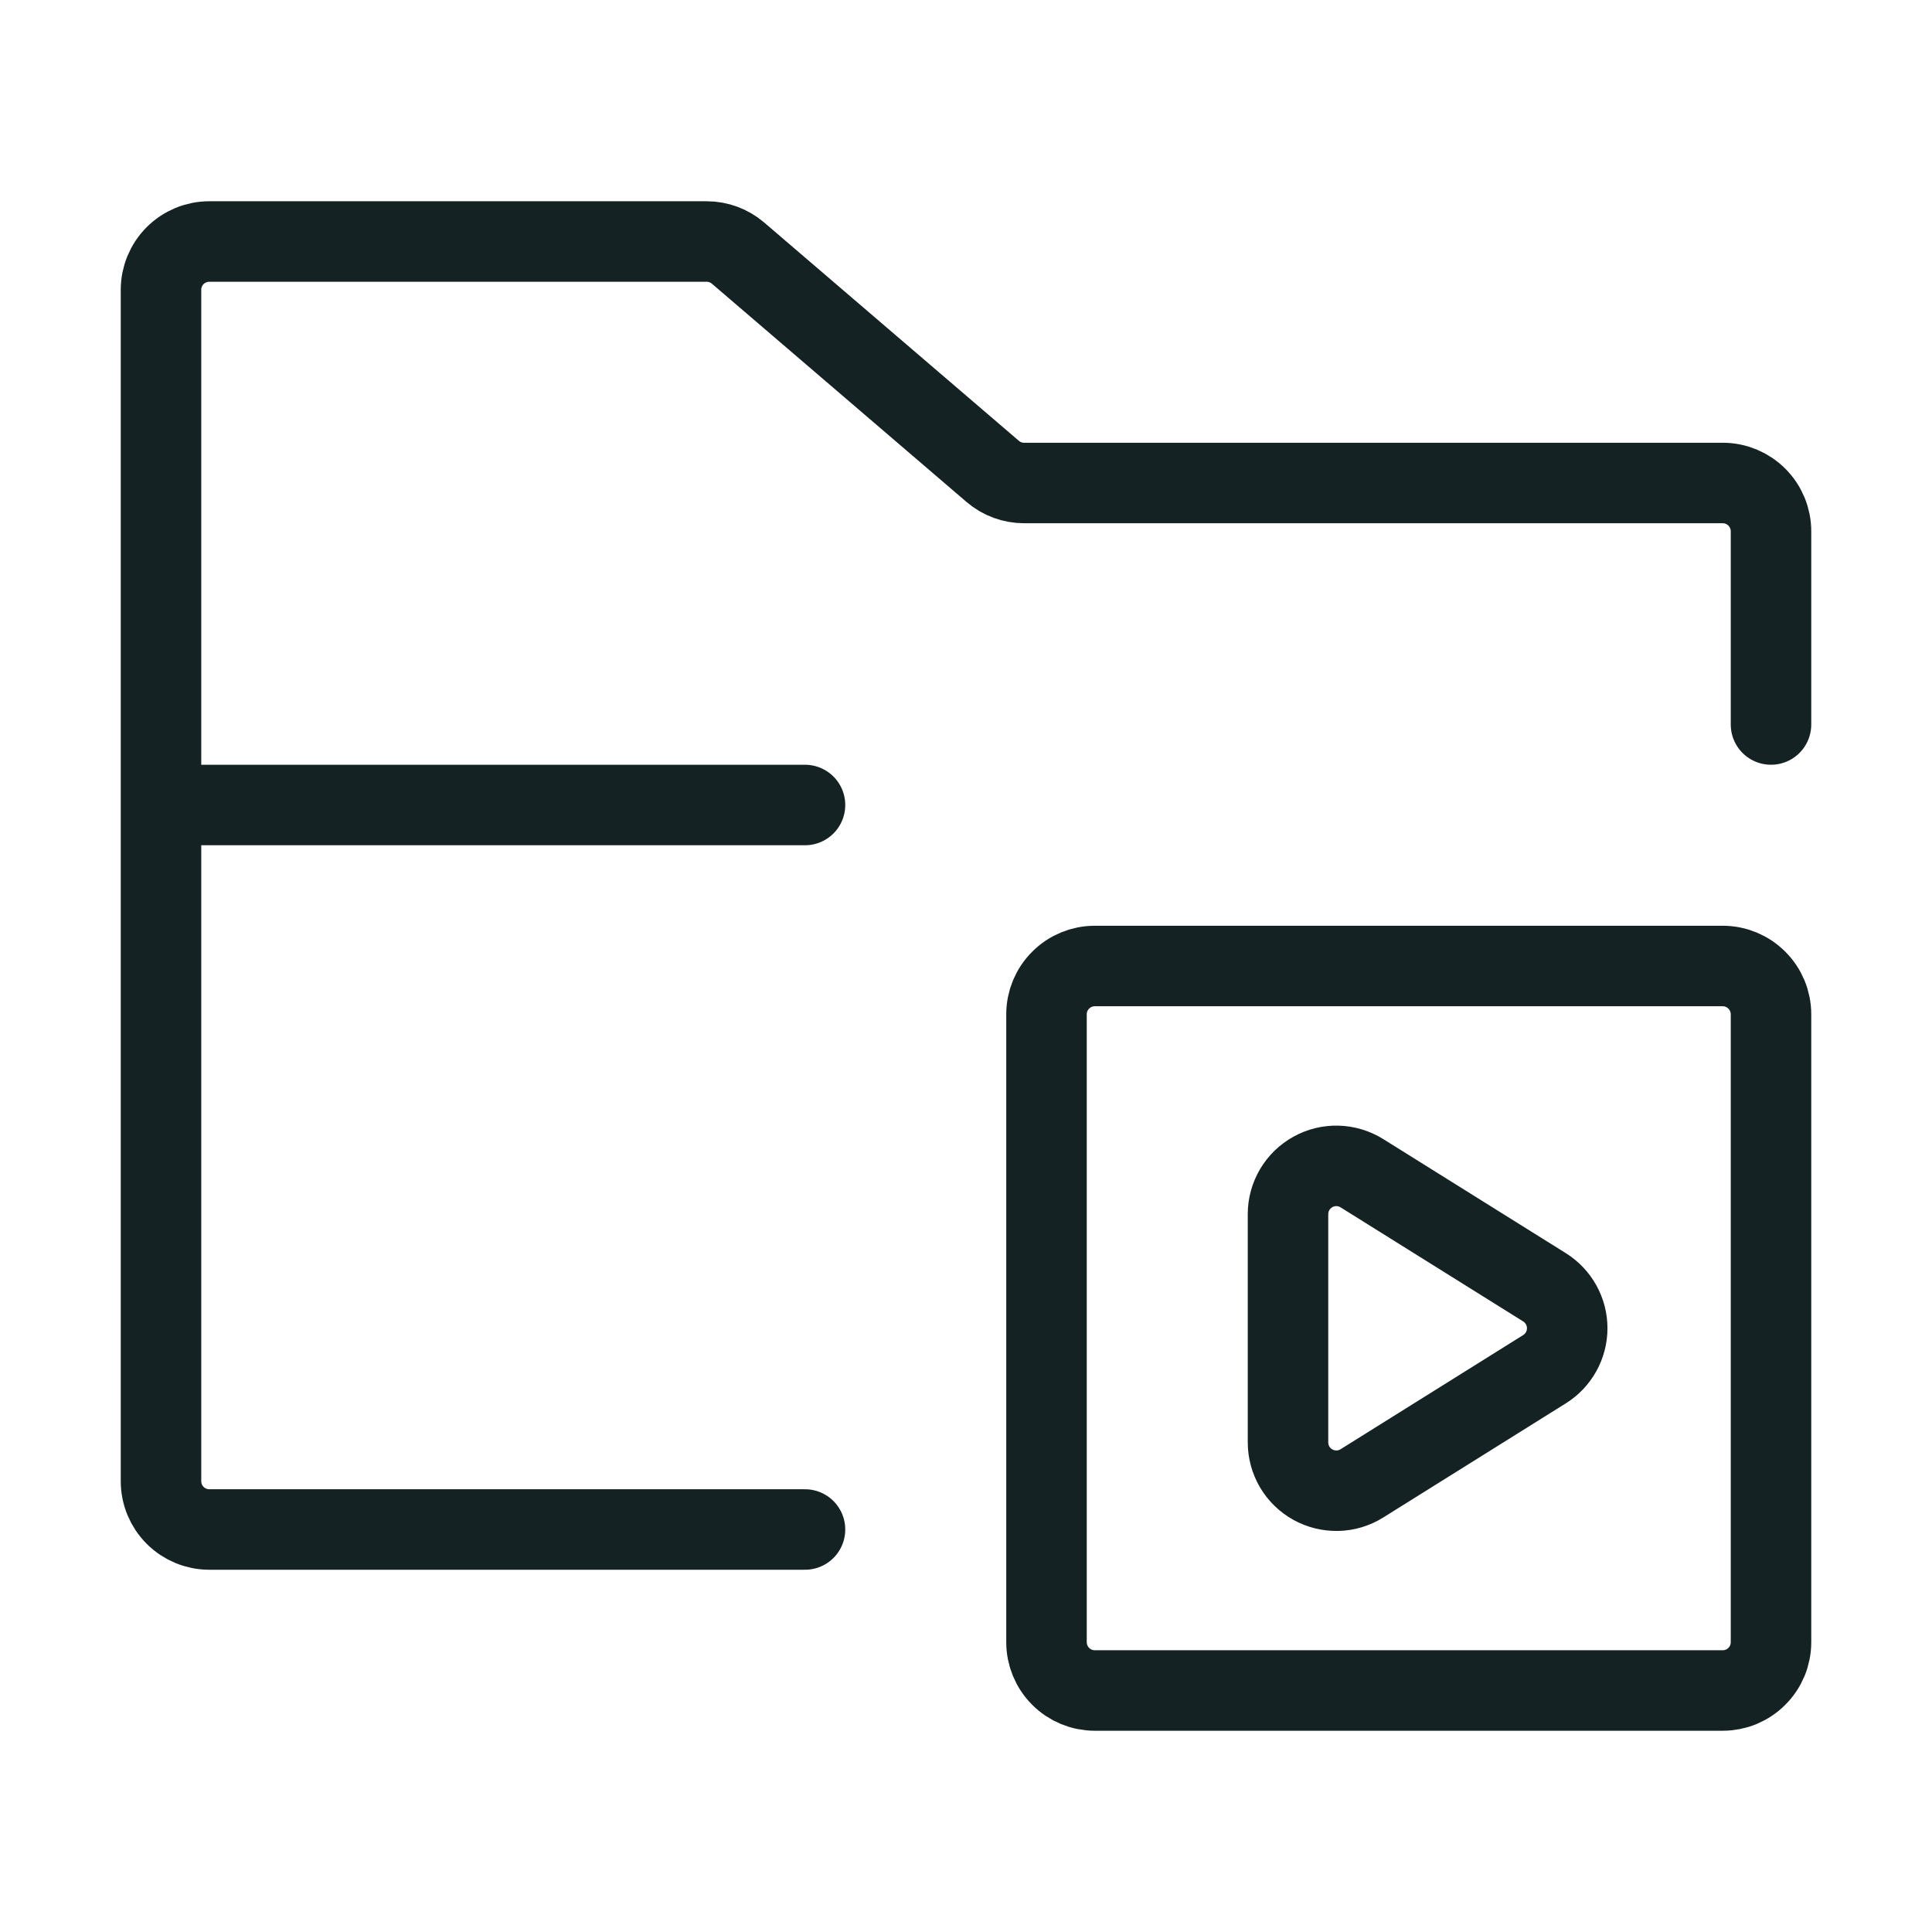 <svg width="48" height="48" viewBox="0 0 48 48" fill="none" xmlns="http://www.w3.org/2000/svg">
    <path d="M44 25.2V40.8C44 40.958 43.969 41.114 43.909 41.259C43.848 41.405 43.76 41.537 43.648 41.648C43.537 41.76 43.405 41.848 43.259 41.909C43.114 41.969 42.958 42 42.8 42H27.2C26.882 42 26.576 41.874 26.352 41.648C26.126 41.423 26 41.118 26 40.8V25.2C26 24.882 26.126 24.576 26.352 24.352C26.576 24.126 26.882 24 27.2 24H42.8C42.958 24 43.114 24.031 43.259 24.091C43.405 24.152 43.537 24.24 43.648 24.352C43.76 24.463 43.848 24.595 43.909 24.741C43.969 24.886 44 25.042 44 25.2Z" stroke="#142223" stroke-width="2" stroke-linecap="round" stroke-linejoin="round"/>
    <path d="M4 20V7.2C4 6.882 4.126 6.577 4.351 6.351C4.577 6.126 4.882 6 5.2 6H17.556C17.842 6 18.119 6.102 18.336 6.288L24.664 11.712C24.881 11.898 25.158 12 25.444 12H42.8C42.958 12 43.114 12.031 43.259 12.091C43.405 12.152 43.537 12.24 43.648 12.351C43.76 12.463 43.848 12.595 43.909 12.741C43.969 12.886 44 13.042 44 13.2V18M4 20V36.8C4 37.118 4.126 37.423 4.351 37.648C4.577 37.874 4.882 38 5.2 38H20M4 20H20M33.836 29.148C33.654 29.035 33.446 28.972 33.232 28.966C33.018 28.96 32.806 29.012 32.619 29.116C32.432 29.219 32.276 29.371 32.167 29.555C32.058 29.74 32 29.95 32 30.164V35.834C32 36.048 32.057 36.259 32.165 36.444C32.274 36.629 32.43 36.781 32.617 36.885C32.805 36.989 33.017 37.041 33.231 37.036C33.445 37.031 33.654 36.968 33.836 36.854L38.372 34.018C38.545 33.91 38.687 33.76 38.786 33.582C38.885 33.404 38.937 33.204 38.937 33C38.937 32.796 38.885 32.596 38.786 32.418C38.687 32.24 38.545 32.09 38.372 31.982L33.836 29.148Z" stroke="#142223" stroke-width="2" stroke-linecap="round" stroke-linejoin="round"/>
</svg>
